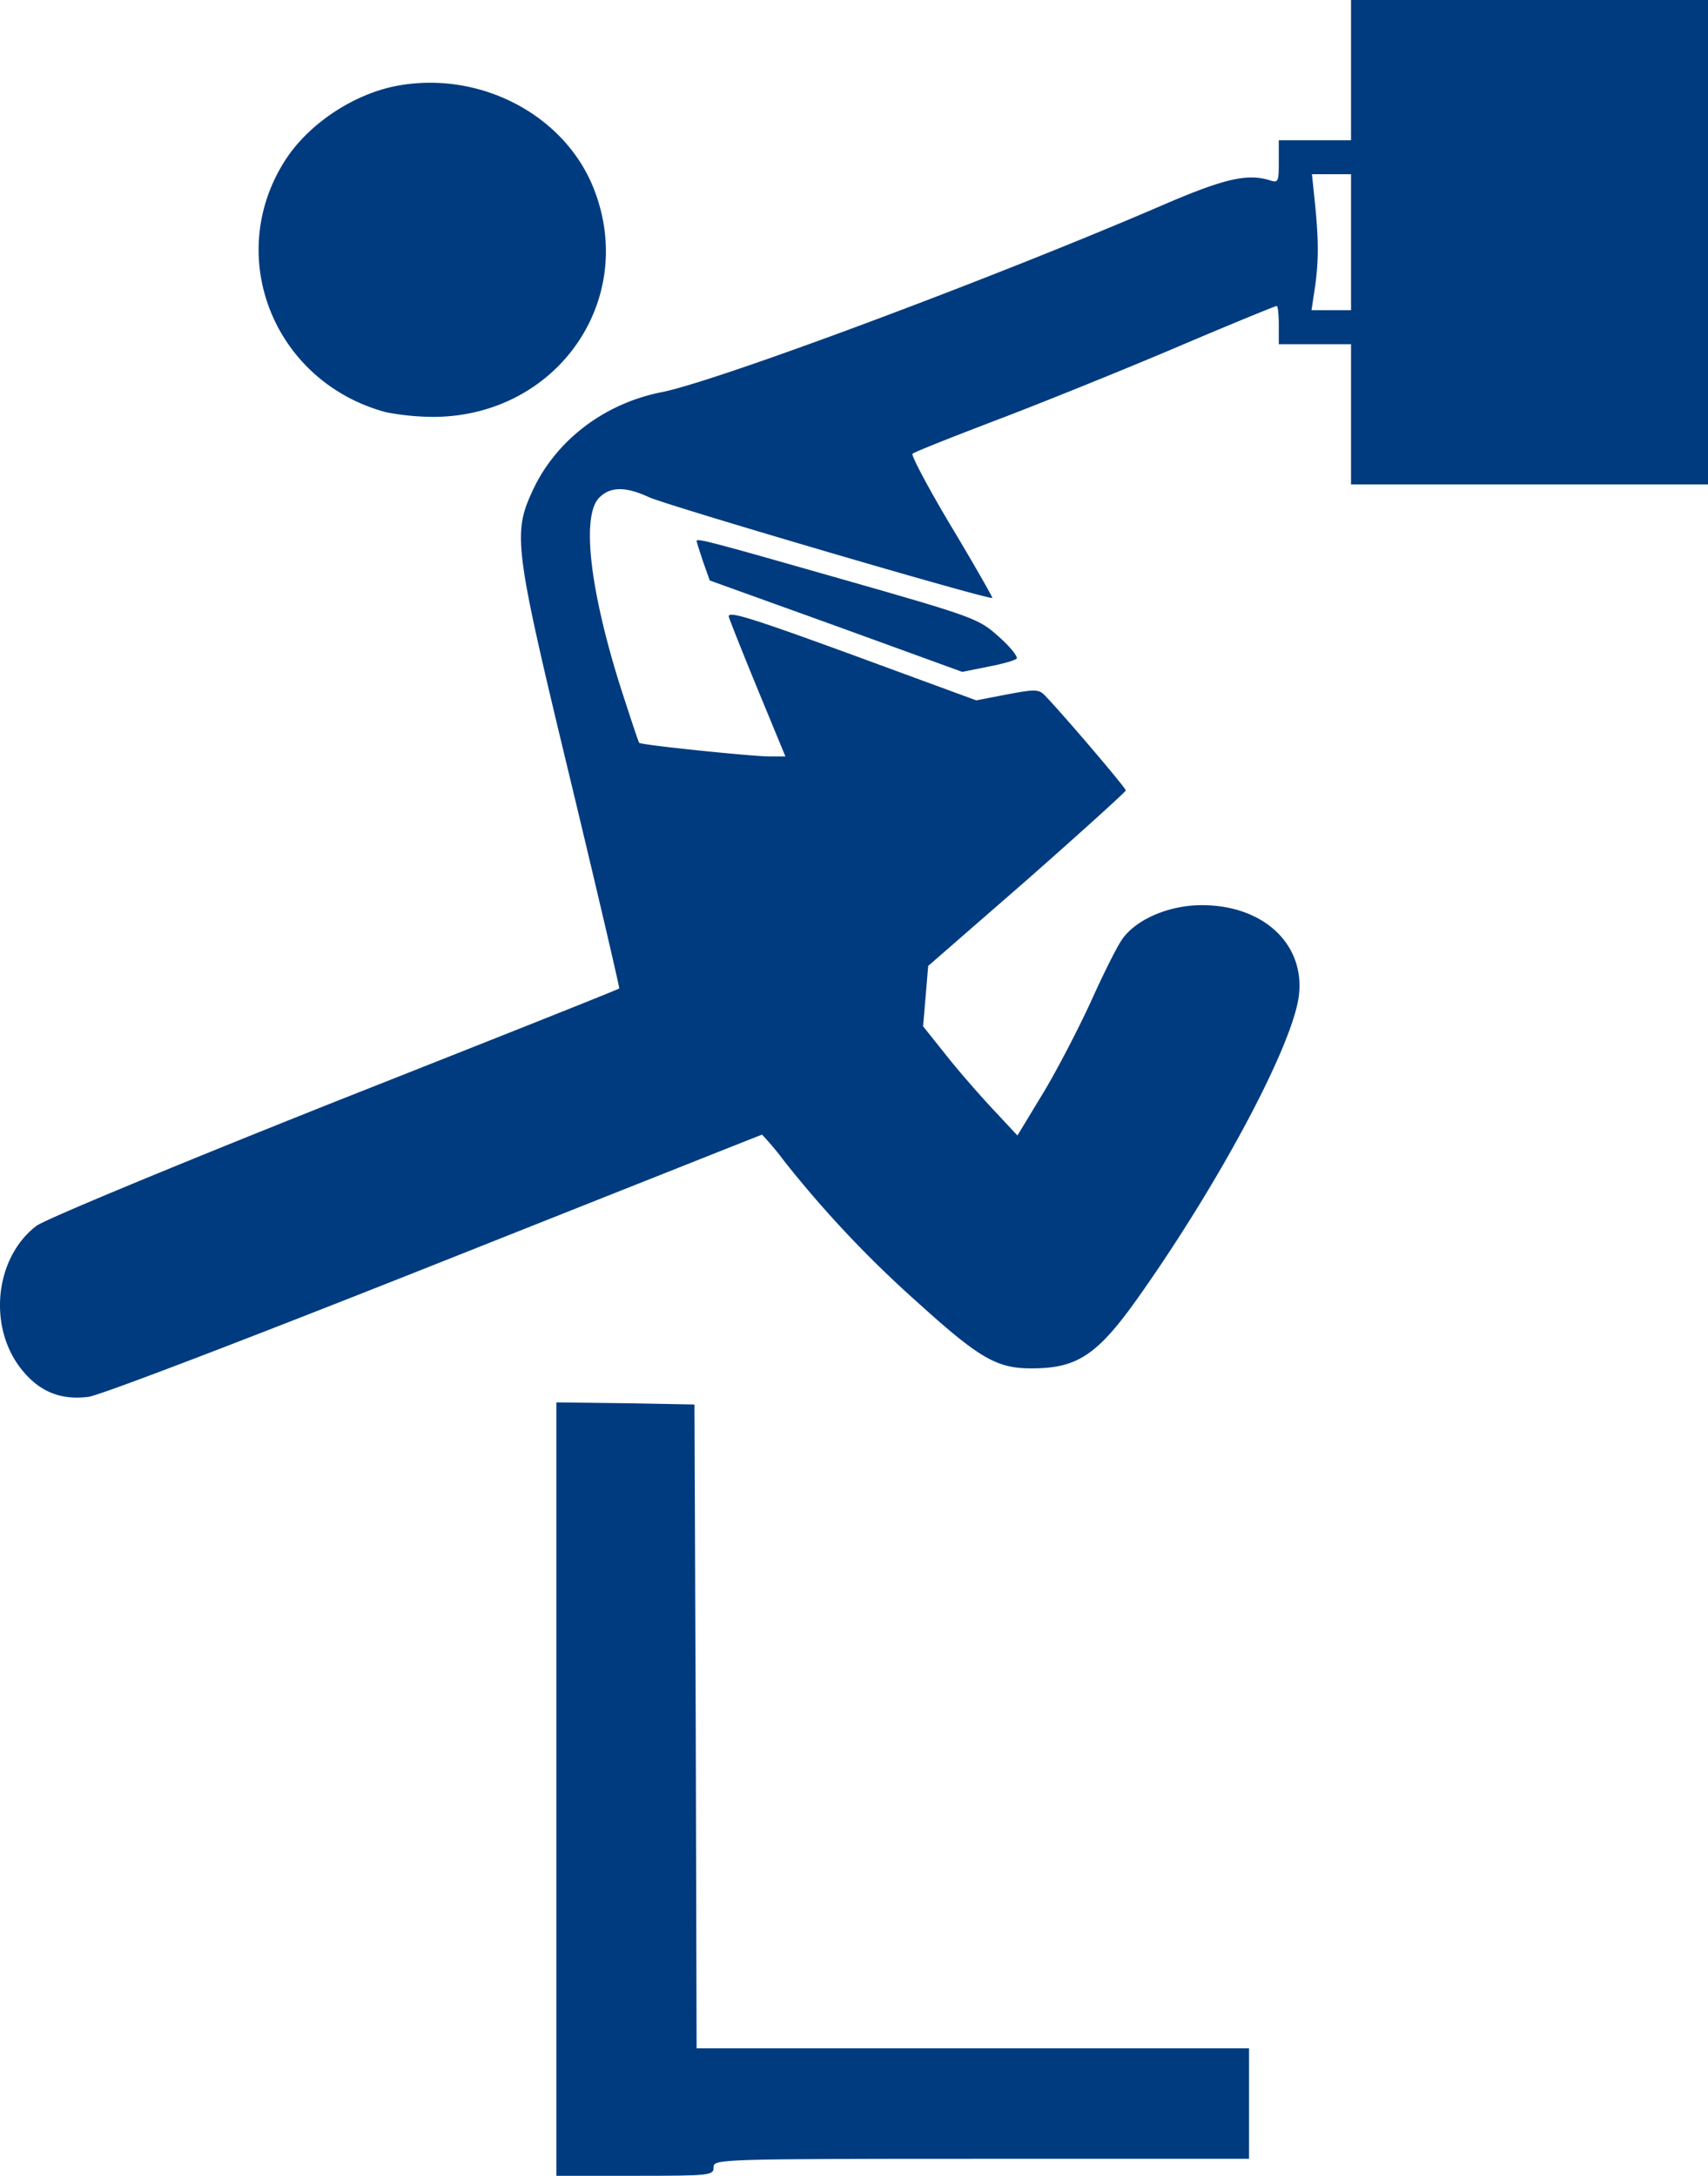 <svg id="Ebene_1" data-name="Ebene 1" xmlns="http://www.w3.org/2000/svg" viewBox="0 0 401.92 512"><defs><style>.cls-1{fill:#003b7f;}</style></defs><path class="cls-1" d="M373,16.5V33H356v5.1c0,4.7-.1,5-2.2,4.3-5.3-1.6-10.7-.4-25.9,6.2-39.5,17-104.3,41.2-117.2,43.7-13.6,2.7-25,11.5-30.4,23.4-4.6,10-4.1,13.5,9.1,68.2,6.4,26.6,11.5,48.5,11.4,48.7s-30.3,12.2-67,26.7C96.9,274,65.5,287,63.6,288.5c-10,7.7-11.5,24.5-2.9,34.4,4,4.7,8.9,6.6,15.2,5.8,2.6-.3,37.6-13.7,81.4-31.1,42.3-16.8,77-30.6,77.1-30.6a68.74,68.74,0,0,1,5.2,6.2,261.67,261.67,0,0,0,31.1,33c14.9,13.5,18.9,15.8,27.1,15.8,11,0,15.7-3.2,25.9-17.8,18.7-26.6,35.4-58,37-69.7,1.6-12.2-8.2-21.5-22.8-21.5-7.6,0-15.2,3.2-18.6,7.8-1.2,1.6-4.4,8-7.2,14.2s-7.9,16.1-11.3,21.8l-6.3,10.4-5.6-6c-3.1-3.3-8.1-9-11.1-12.8l-5.5-6.9.6-7.1.6-7.1L296.8,207c12.7-11.2,23.2-20.7,23.2-21,0-.6-14.4-17.5-18.9-22.2-1.5-1.6-2.2-1.7-9-.4l-7.3,1.4L255.4,154c-24.1-8.8-29.3-10.4-28.8-8.8.3,1,3.4,8.8,6.9,17.3l6.4,15.5h-3.7c-4.2,0-30.3-2.7-30.7-3.2-.2-.2-2.1-6-4.4-13.1-7.2-22.8-9.2-40.1-5.1-44.5,2.6-2.7,6.2-2.8,11.8-.2,4.4,2,80.3,24.3,80.8,23.7.1-.1-4.2-7.7-9.6-16.7s-9.5-16.8-9.2-17.2,9.7-4.1,20.7-8.3,30-11.9,42.2-17.1S355.2,72,355.5,72s.5,2,.5,4.5V81h17v33h84V0H373ZM373,57V73h-9.3l.8-5.3c.9-6.3.9-11.1,0-20l-.7-6.7H373Z" transform="translate(-55.08 0)"/><path class="cls-1" d="M149,20.1c-10.4,1.8-21.2,8.9-26.8,17.6-14.5,22.6-2.7,52.2,23.7,59.3a59.73,59.73,0,0,0,11.5,1.1C186,97.8,204.9,71,195,44.9,188.4,27.4,168.6,16.7,149,20.1Z" transform="translate(-55.08 0)"/><path class="cls-1" d="M219,127.3c0,.2.7,2.4,1.5,4.8l1.6,4.5,29.7,10.7,29.7,10.8,6-1.2c3.3-.6,6.4-1.5,6.8-1.9s-1.4-2.7-4.1-5.1c-4.8-4.3-5.4-4.6-37.3-13.7C222.1,127.4,219,126.6,219,127.3Z" transform="translate(-55.08 0)"/><path class="cls-1" d="M186,421v91h18.5c17.8,0,18.5-.1,18.5-2s.7-2,63-2h63V482H219l-.2-75.8-.3-75.7-16.2-.3L186,330Z" transform="translate(-55.08 0)"/></svg>